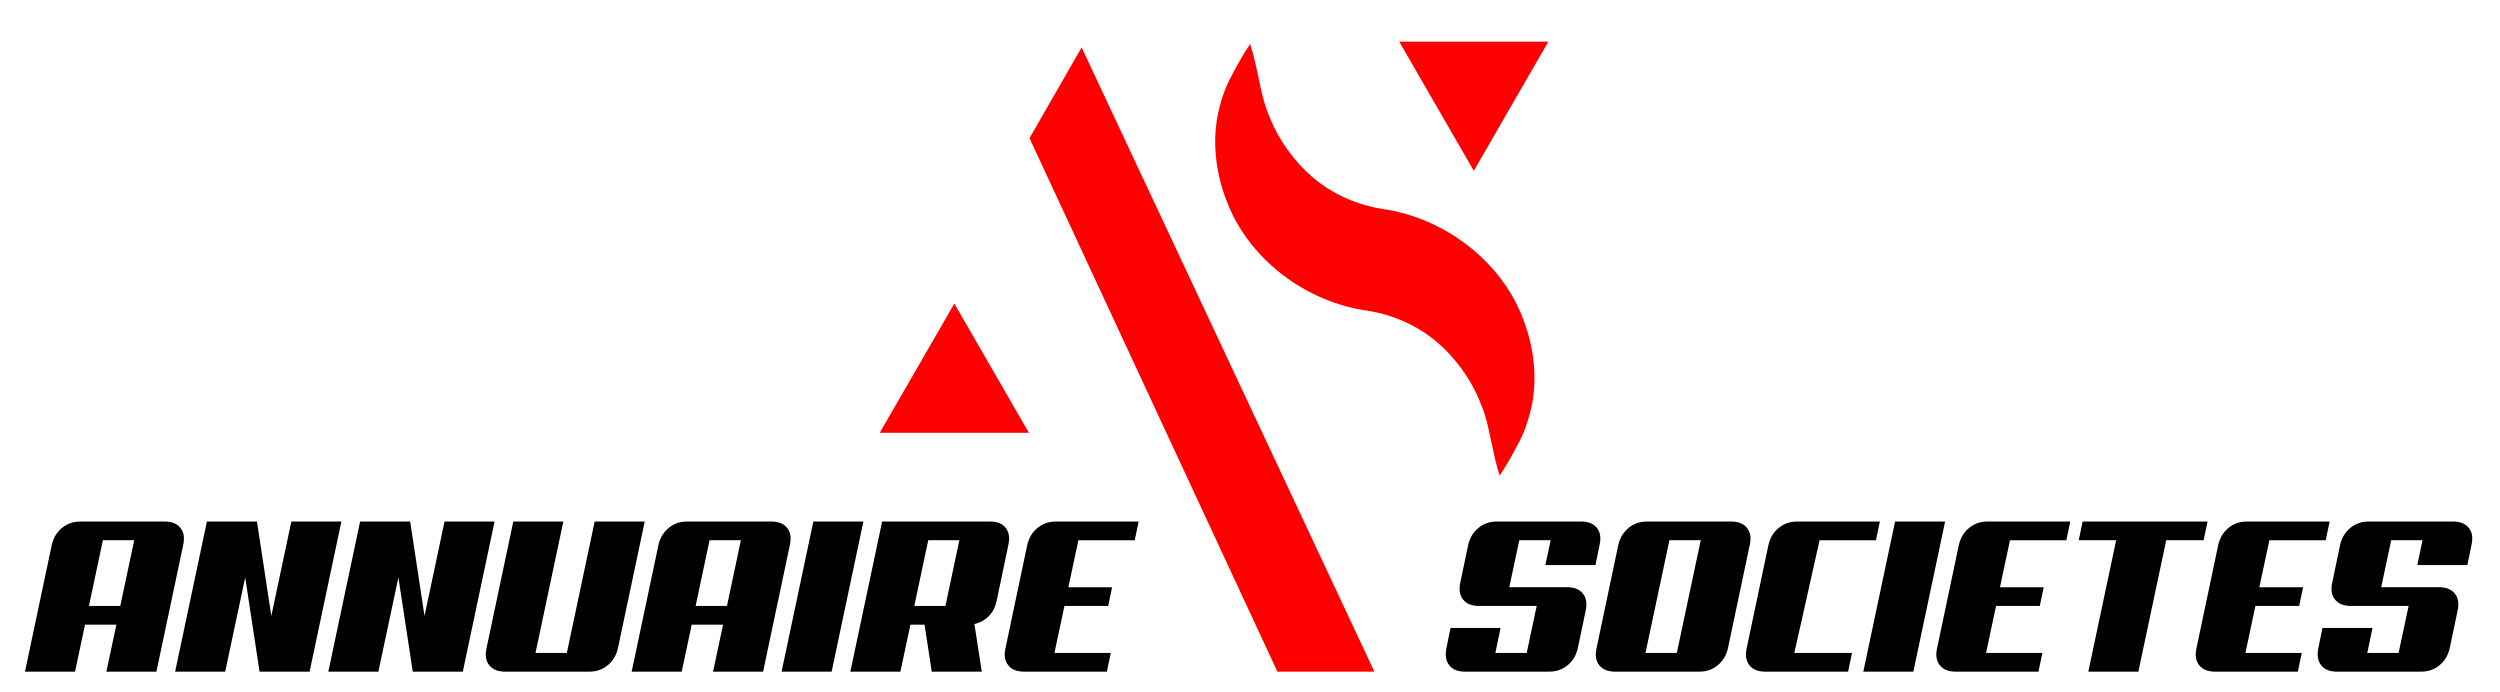 <?xml version="1.0" encoding="utf-8"?>
<!-- Generator: Adobe Illustrator 16.0.0, SVG Export Plug-In . SVG Version: 6.00 Build 0)  -->
<!DOCTYPE svg PUBLIC "-//W3C//DTD SVG 1.1//EN" "http://www.w3.org/Graphics/SVG/1.1/DTD/svg11.dtd">
<svg version="1.1" id="Calque_1" xmlns="http://www.w3.org/2000/svg" xmlns:xlink="http://www.w3.org/1999/xlink" x="0px" y="0px"
	 width="222.75px" height="61.667px" viewBox="0 0 222.75 61.667" enable-background="new 0 0 222.75 61.667" xml:space="preserve">
<g>
	<polygon fill="#FF0000" points="88.354,32.807 91.676,38.56 78.386,38.56 81.709,32.807 85.032,27.05 	"/>
	<polygon fill="#FF0000" points="122.458,59.844 113.815,59.844 91.729,12.313 96.373,4.227 	"/>
	<path fill="#FF0000" d="M135.676,28.335c0.98,2.488,1.303,5.182,0.832,7.663c-0.246,1.219-0.65,2.458-1.184,3.437
		c-0.518,0.99-1.053,1.978-1.705,2.946c-0.709-2.219-0.898-4.525-1.588-6.169c-0.645-1.735-1.576-3.184-2.631-4.379
		c-2.1-2.424-4.791-3.706-7.556-4.148c-5.569-0.768-10.613-4.681-12.524-9.713c-0.984-2.488-1.303-5.186-0.831-7.668
		c0.247-1.218,0.651-2.46,1.188-3.437c0.519-0.99,1.056-1.977,1.713-2.946c0.715,2.222,0.906,4.527,1.599,6.17
		c0.646,1.732,1.578,3.179,2.629,4.373c2.099,2.422,4.784,3.7,7.548,4.154C128.736,19.401,133.77,23.311,135.676,28.335z"/>
	<polygon fill="#FF0000" points="127.992,9.464 124.671,3.71 137.961,3.71 134.637,9.464 131.316,15.22 	"/>
</g>
<g>
	<path d="M13.937,59.844H9.478l0.892-4.188H7.578l-0.892,4.188H2.226L4.611,48.56c0.142-0.634,0.446-1.14,0.911-1.521
		c0.465-0.382,1.008-0.572,1.629-0.572h7.523c0.633,0,1.102,0.19,1.405,0.572s0.385,0.888,0.243,1.521L13.937,59.844z M9.167,48.133
		l-1.241,5.855h2.792l1.241-5.855H9.167z"/>
	<path d="M27.586,59.844h-4.459l-1.279-8.395l-1.784,8.395h-4.459l2.831-13.378h4.459l1.28,8.415l1.784-8.415h4.459L27.586,59.844z"
		/>
	<path d="M41.236,59.844h-4.459l-1.279-8.395l-1.784,8.395h-4.459l2.831-13.378h4.459l1.28,8.415l1.783-8.415h4.459L41.236,59.844z"
		/>
	<path d="M55.06,57.75c-0.143,0.634-0.446,1.142-0.911,1.523c-0.465,0.381-1.008,0.571-1.629,0.571h-7.522
		c-0.633,0-1.103-0.19-1.406-0.571c-0.304-0.382-0.384-0.89-0.242-1.523l2.384-11.283h4.459l-2.481,11.711h2.792l2.482-11.711h4.459
		L55.06,57.75z"/>
	<path d="M67.992,59.844h-4.459l0.892-4.188h-2.792l-0.892,4.188h-4.459l2.385-11.284c0.142-0.634,0.446-1.14,0.911-1.521
		s1.008-0.572,1.628-0.572h7.523c0.633,0,1.102,0.19,1.405,0.572s0.385,0.888,0.243,1.521L67.992,59.844z M63.222,48.133
		l-1.241,5.855h2.792l1.241-5.855H63.222z"/>
	<path d="M74.099,59.844H69.64l2.83-13.378h4.459L74.099,59.844z"/>
	<path d="M87.477,59.844h-4.459l-0.64-4.188h-1.26l-0.892,4.188h-4.459l2.831-13.378h9.617c0.633,0,1.099,0.19,1.396,0.572
		c0.297,0.382,0.375,0.888,0.232,1.521l-1.046,5.002c-0.117,0.544-0.353,0.992-0.708,1.349c-0.355,0.354-0.779,0.584-1.27,0.688
		L87.477,59.844z M82.707,48.133l-1.241,5.855h2.772l1.241-5.855H82.707z"/>
	<path d="M91.238,59.844c-0.633,0-1.103-0.19-1.406-0.571c-0.304-0.382-0.384-0.89-0.242-1.523l1.938-9.189
		c0.142-0.634,0.446-1.14,0.911-1.521s1.008-0.572,1.628-0.572h7.388l-0.35,1.667h-5.021l-0.892,4.188h3.897l-0.349,1.667h-3.897
		l-0.892,4.188h5.021l-0.349,1.667H91.238z"/>
</g>
<g>
	<path d="M139.634,52.322c0.634,0,1.103,0.19,1.406,0.571c0.304,0.382,0.385,0.89,0.243,1.522l-0.699,3.334
		c-0.142,0.634-0.445,1.142-0.911,1.523c-0.465,0.381-1.008,0.571-1.629,0.571h-7.522c-0.634,0-1.099-0.19-1.396-0.571
		c-0.297-0.382-0.38-0.89-0.251-1.523l0.368-1.803h4.459l-0.465,2.23h2.792l0.891-4.188h-5.157c-0.633,0-1.102-0.19-1.405-0.572
		c-0.304-0.38-0.384-0.888-0.242-1.521l0.697-3.335c0.143-0.634,0.447-1.14,0.913-1.521c0.465-0.382,1.007-0.572,1.628-0.572h7.522
		c0.634,0,1.102,0.189,1.405,0.565s0.386,0.88,0.243,1.509l-0.368,1.804h-4.46l0.465-2.211h-2.792l-0.892,4.188H139.634z"/>
	<path d="M153.962,57.75c-0.143,0.634-0.446,1.142-0.911,1.523c-0.465,0.381-1.009,0.571-1.629,0.571h-7.523
		c-0.633,0-1.102-0.19-1.405-0.571c-0.304-0.382-0.384-0.89-0.242-1.523l1.938-9.189c0.143-0.634,0.447-1.14,0.912-1.521
		c0.466-0.382,1.008-0.572,1.628-0.572h7.523c0.633,0,1.102,0.19,1.405,0.572s0.385,0.888,0.243,1.521L153.962,57.75z
		 M148.746,48.133l-2.133,10.044h2.792l2.133-10.044H148.746z"/>
	<path d="M157.277,59.844c-0.633,0-1.102-0.19-1.405-0.571c-0.304-0.382-0.384-0.89-0.242-1.523l1.938-9.189
		c0.142-0.634,0.446-1.14,0.912-1.521c0.465-0.382,1.008-0.572,1.628-0.572h7.388l-0.35,1.667h-5.021l-2.249,10.044h5.138
		l-0.349,1.667H157.277z"/>
	<path d="M170.48,59.844h-4.459l2.831-13.378h4.459L170.48,59.844z"/>
	<path d="M174.242,59.844c-0.634,0-1.103-0.19-1.406-0.571c-0.304-0.382-0.384-0.89-0.241-1.523l1.938-9.189
		c0.143-0.634,0.447-1.14,0.912-1.521c0.466-0.382,1.008-0.572,1.628-0.572h7.388l-0.35,1.667h-5.021l-0.892,4.188h3.897
		l-0.35,1.667h-3.896l-0.892,4.188h5.021l-0.35,1.667H174.242z"/>
	<path d="M196.344,48.133h-3.334l-2.481,11.711h-4.46l2.481-11.711h-3.334l0.349-1.667h11.129L196.344,48.133z"/>
	<path d="M197.353,59.844c-0.633,0-1.102-0.19-1.405-0.571c-0.304-0.382-0.384-0.89-0.242-1.523l1.938-9.189
		c0.142-0.634,0.446-1.14,0.912-1.521c0.465-0.382,1.008-0.572,1.628-0.572h7.388l-0.35,1.667H202.2l-0.892,4.188h3.896
		l-0.349,1.667h-3.897l-0.892,4.188h5.021l-0.349,1.667H197.353z"/>
	<path d="M217.322,52.322c0.634,0,1.103,0.19,1.406,0.571c0.304,0.382,0.385,0.89,0.243,1.522l-0.699,3.334
		c-0.142,0.634-0.445,1.142-0.911,1.523c-0.465,0.381-1.009,0.571-1.629,0.571h-7.522c-0.634,0-1.099-0.19-1.396-0.571
		c-0.297-0.382-0.38-0.89-0.251-1.523l0.368-1.803h4.459l-0.465,2.23h2.791l0.892-4.188h-5.157c-0.633,0-1.102-0.19-1.405-0.572
		c-0.304-0.38-0.384-0.888-0.242-1.521l0.697-3.335c0.143-0.634,0.447-1.14,0.912-1.521c0.466-0.382,1.008-0.572,1.629-0.572h7.522
		c0.634,0,1.102,0.189,1.405,0.565s0.386,0.88,0.243,1.509l-0.369,1.804h-4.459l0.465-2.211h-2.792l-0.892,4.188H217.322z"/>
</g>
</svg>
